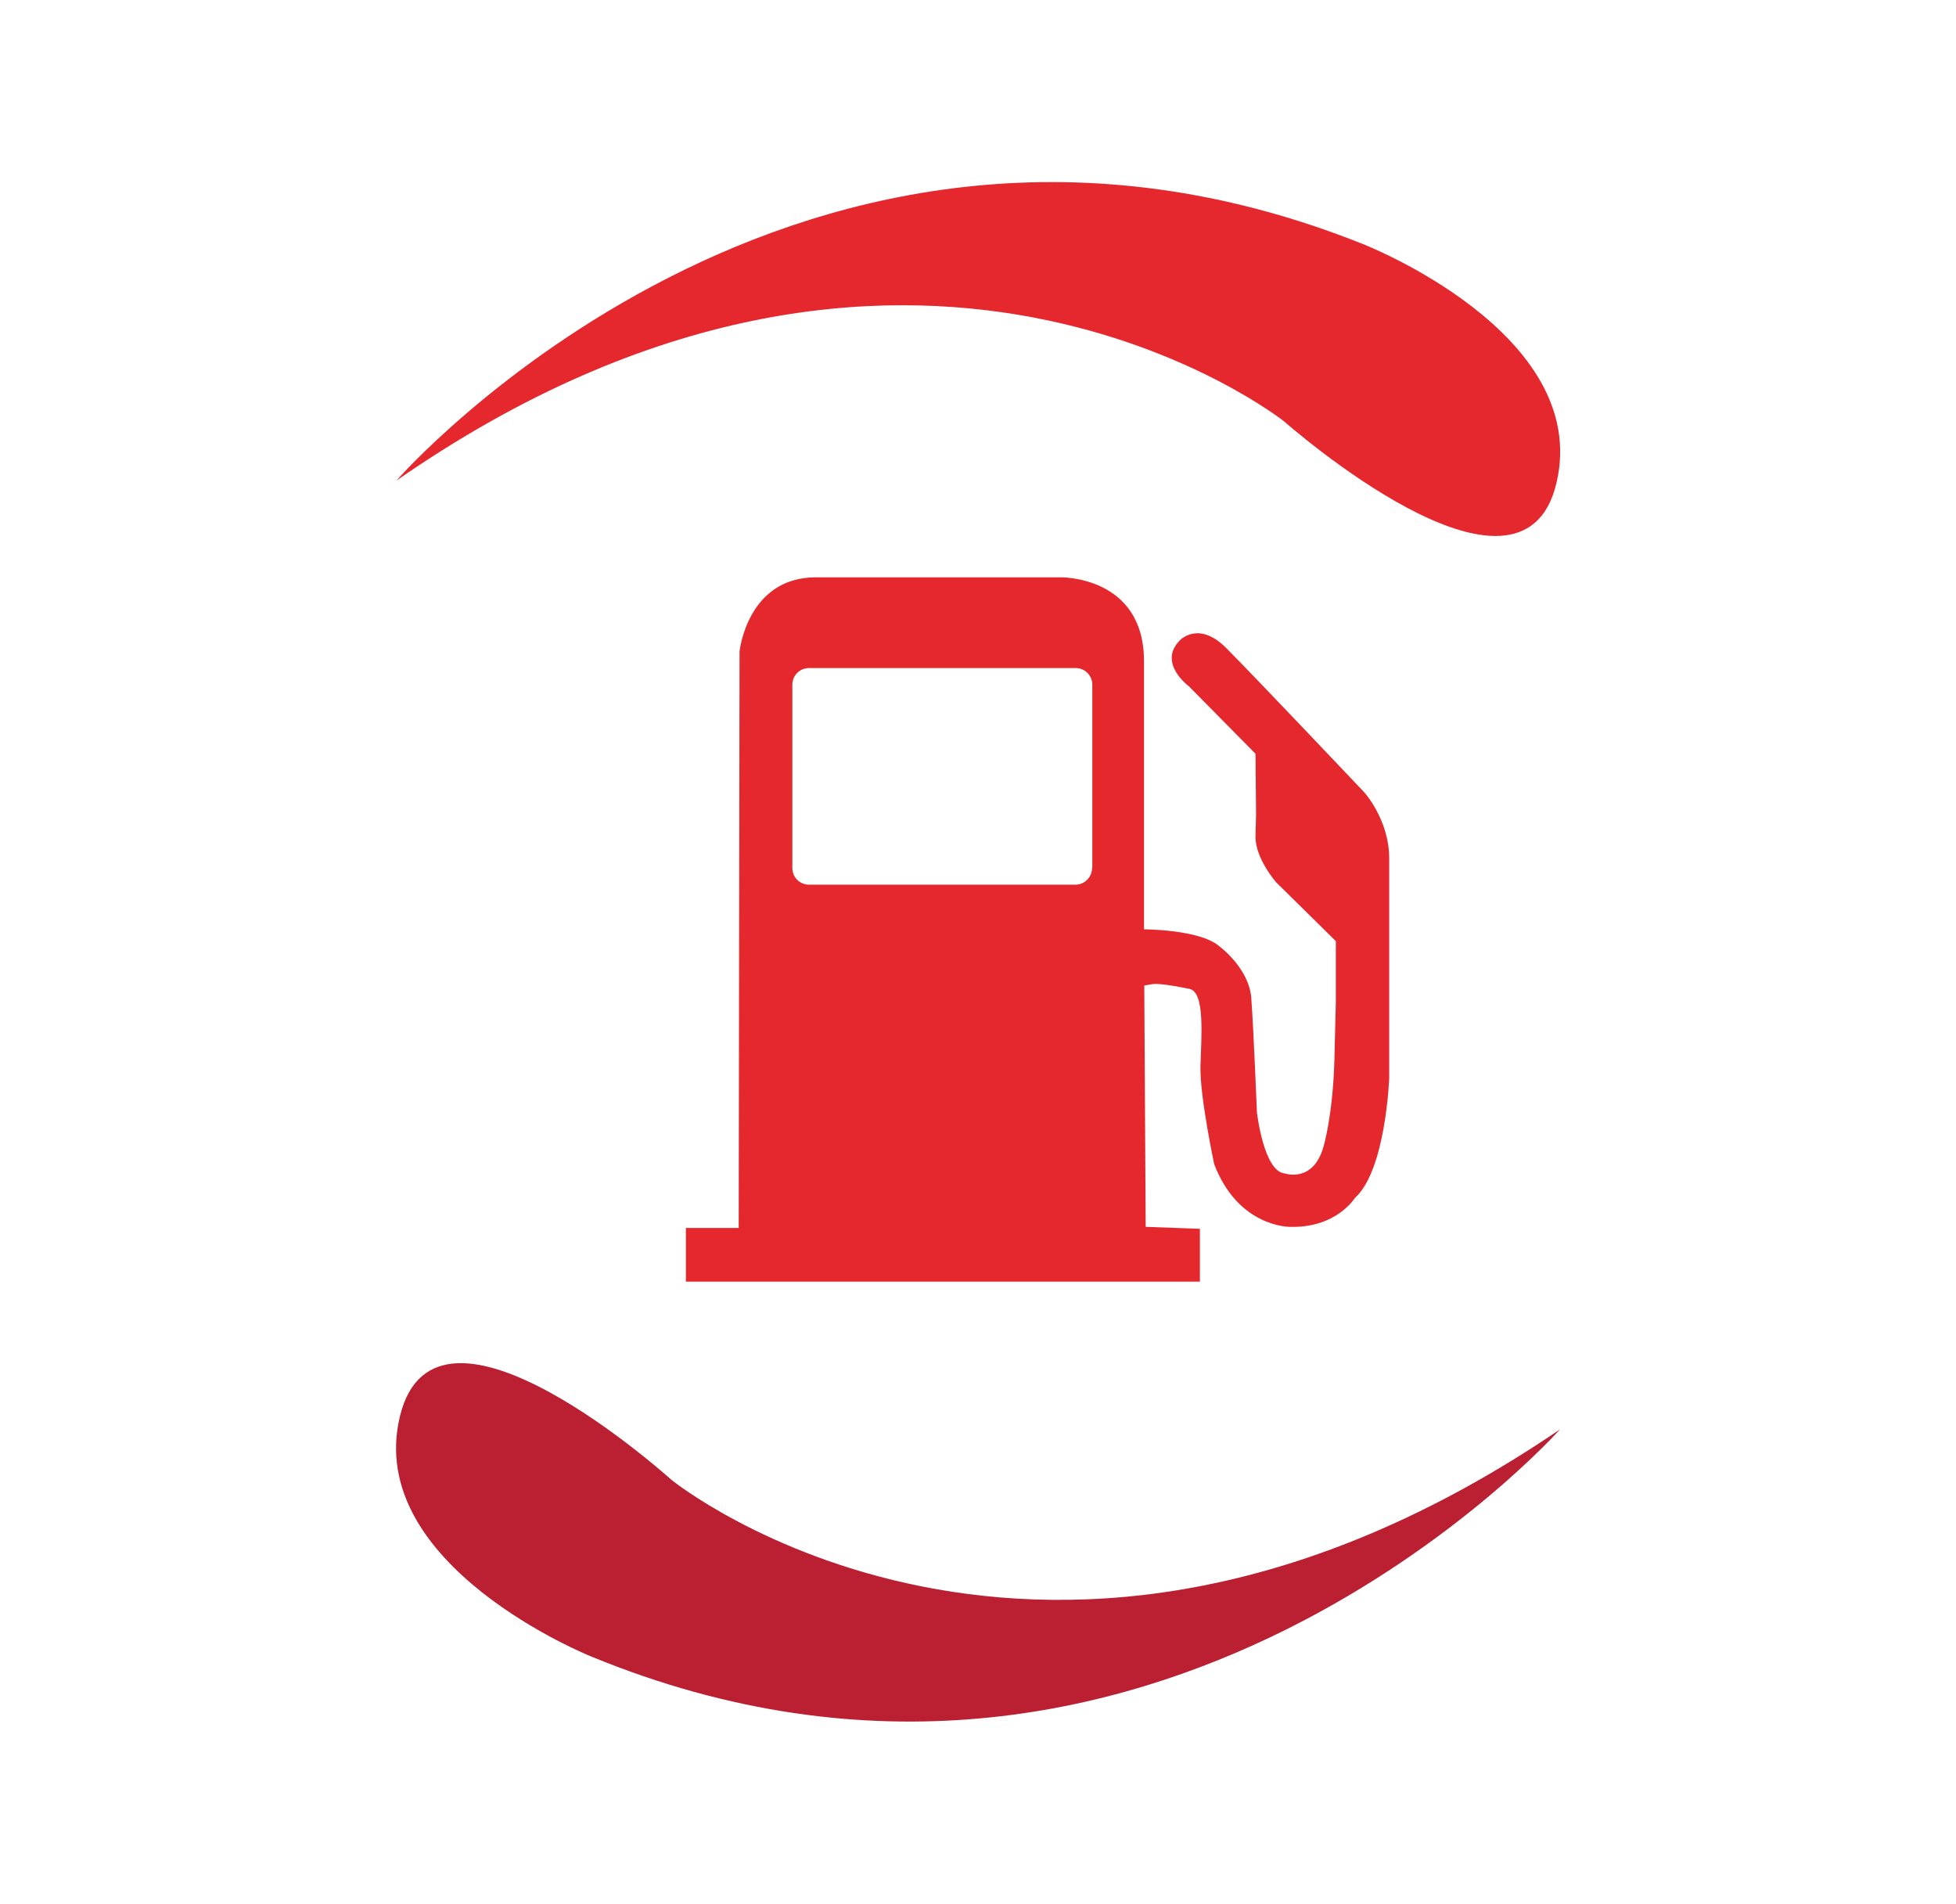 <?xml version="1.0" encoding="utf-8"?>
<!-- Generator: Adobe Illustrator 21.0.2, SVG Export Plug-In . SVG Version: 6.00 Build 0)  -->
<!DOCTYPE svg PUBLIC "-//W3C//DTD SVG 1.1//EN" "http://www.w3.org/Graphics/SVG/1.1/DTD/svg11.dtd">
<svg version="1.1" id="Layer_1" xmlns="http://www.w3.org/2000/svg" xmlns:xlink="http://www.w3.org/1999/xlink" x="0px" y="0px"
	 viewBox="0 0 696.4 677.6" style="enable-background:new 0 0 696.4 677.6;" xml:space="preserve">
<style type="text/css">
	.st0{fill:#E4282D;}
	.st1{fill:#BA2032;}
</style>
<path class="st0" d="M485.7,282c0,0-39.4-41.6-49.2-51.4s-16.4-2.7-16.4-2.7c-8.1,8.1,3.2,16.4,3.2,16.4l23.7,24l0.2,21.5
	c0,0,0,0-0.2,7.8c-0.2,7.8,7.3,16.4,7.3,16.4l21.3,21v21.8c0,0,0,0-0.5,20.1c-0.5,20.1-3.9,31.3-3.9,31.3c-3.7,13-13.7,9.5-13.7,9.5
	c-7.6-0.5-10-21.8-10-21.8s-1.2-29.9-2-40.6s-11.3-18.4-11.3-18.4c-6.9-6.1-26.9-6.1-26.9-6.1s0-64.8,0-95.4
	c0-30.6-29.9-29.9-29.9-29.9s-62.4,0-86.9,0s-27.2,26.4-27.2,26.4L263,437.1h-18.8v19.1h183v-18.8l-19.3-0.7l-0.5-85.9
	c0,0,0,0,2.9-0.5c2.9-0.5,13.2,1.7,13.2,1.7c5.6,1.2,4.2,16.9,3.9,27.7c-0.2,10.8,4.9,34.7,4.9,34.7c8.6,22.5,26.9,22.3,26.9,22.3
	c16.6,0.5,23.2-10.3,23.2-10.3c11-9.8,12.2-42.6,12.2-42.6s0-64.6,0-78.3S485.7,282,485.7,282z M388.8,309c0,3.2-2.6,5.9-5.9,5.9
	H288c-3.2,0-5.9-2.6-5.9-5.9v-65.3c0-3.2,2.6-5.9,5.9-5.9H383c3.2,0,5.9,2.6,5.9,5.9V309z"/>
<path class="st1" d="M555.4,508.8c0,0-145.1,163.1-345,80.8c0,0-80.9-32.4-68-85.5s96.7,22.7,96.7,22.7S371.5,633.9,555.4,508.8z"/>
<path class="st0" d="M141.1,171.1c0,0,143.5-164.5,344.2-84.2c0,0,81.2,31.6,68.9,84.8S457.2,150,457.2,150S323.8,44.2,141.1,171.1z
	"/>
</svg>

